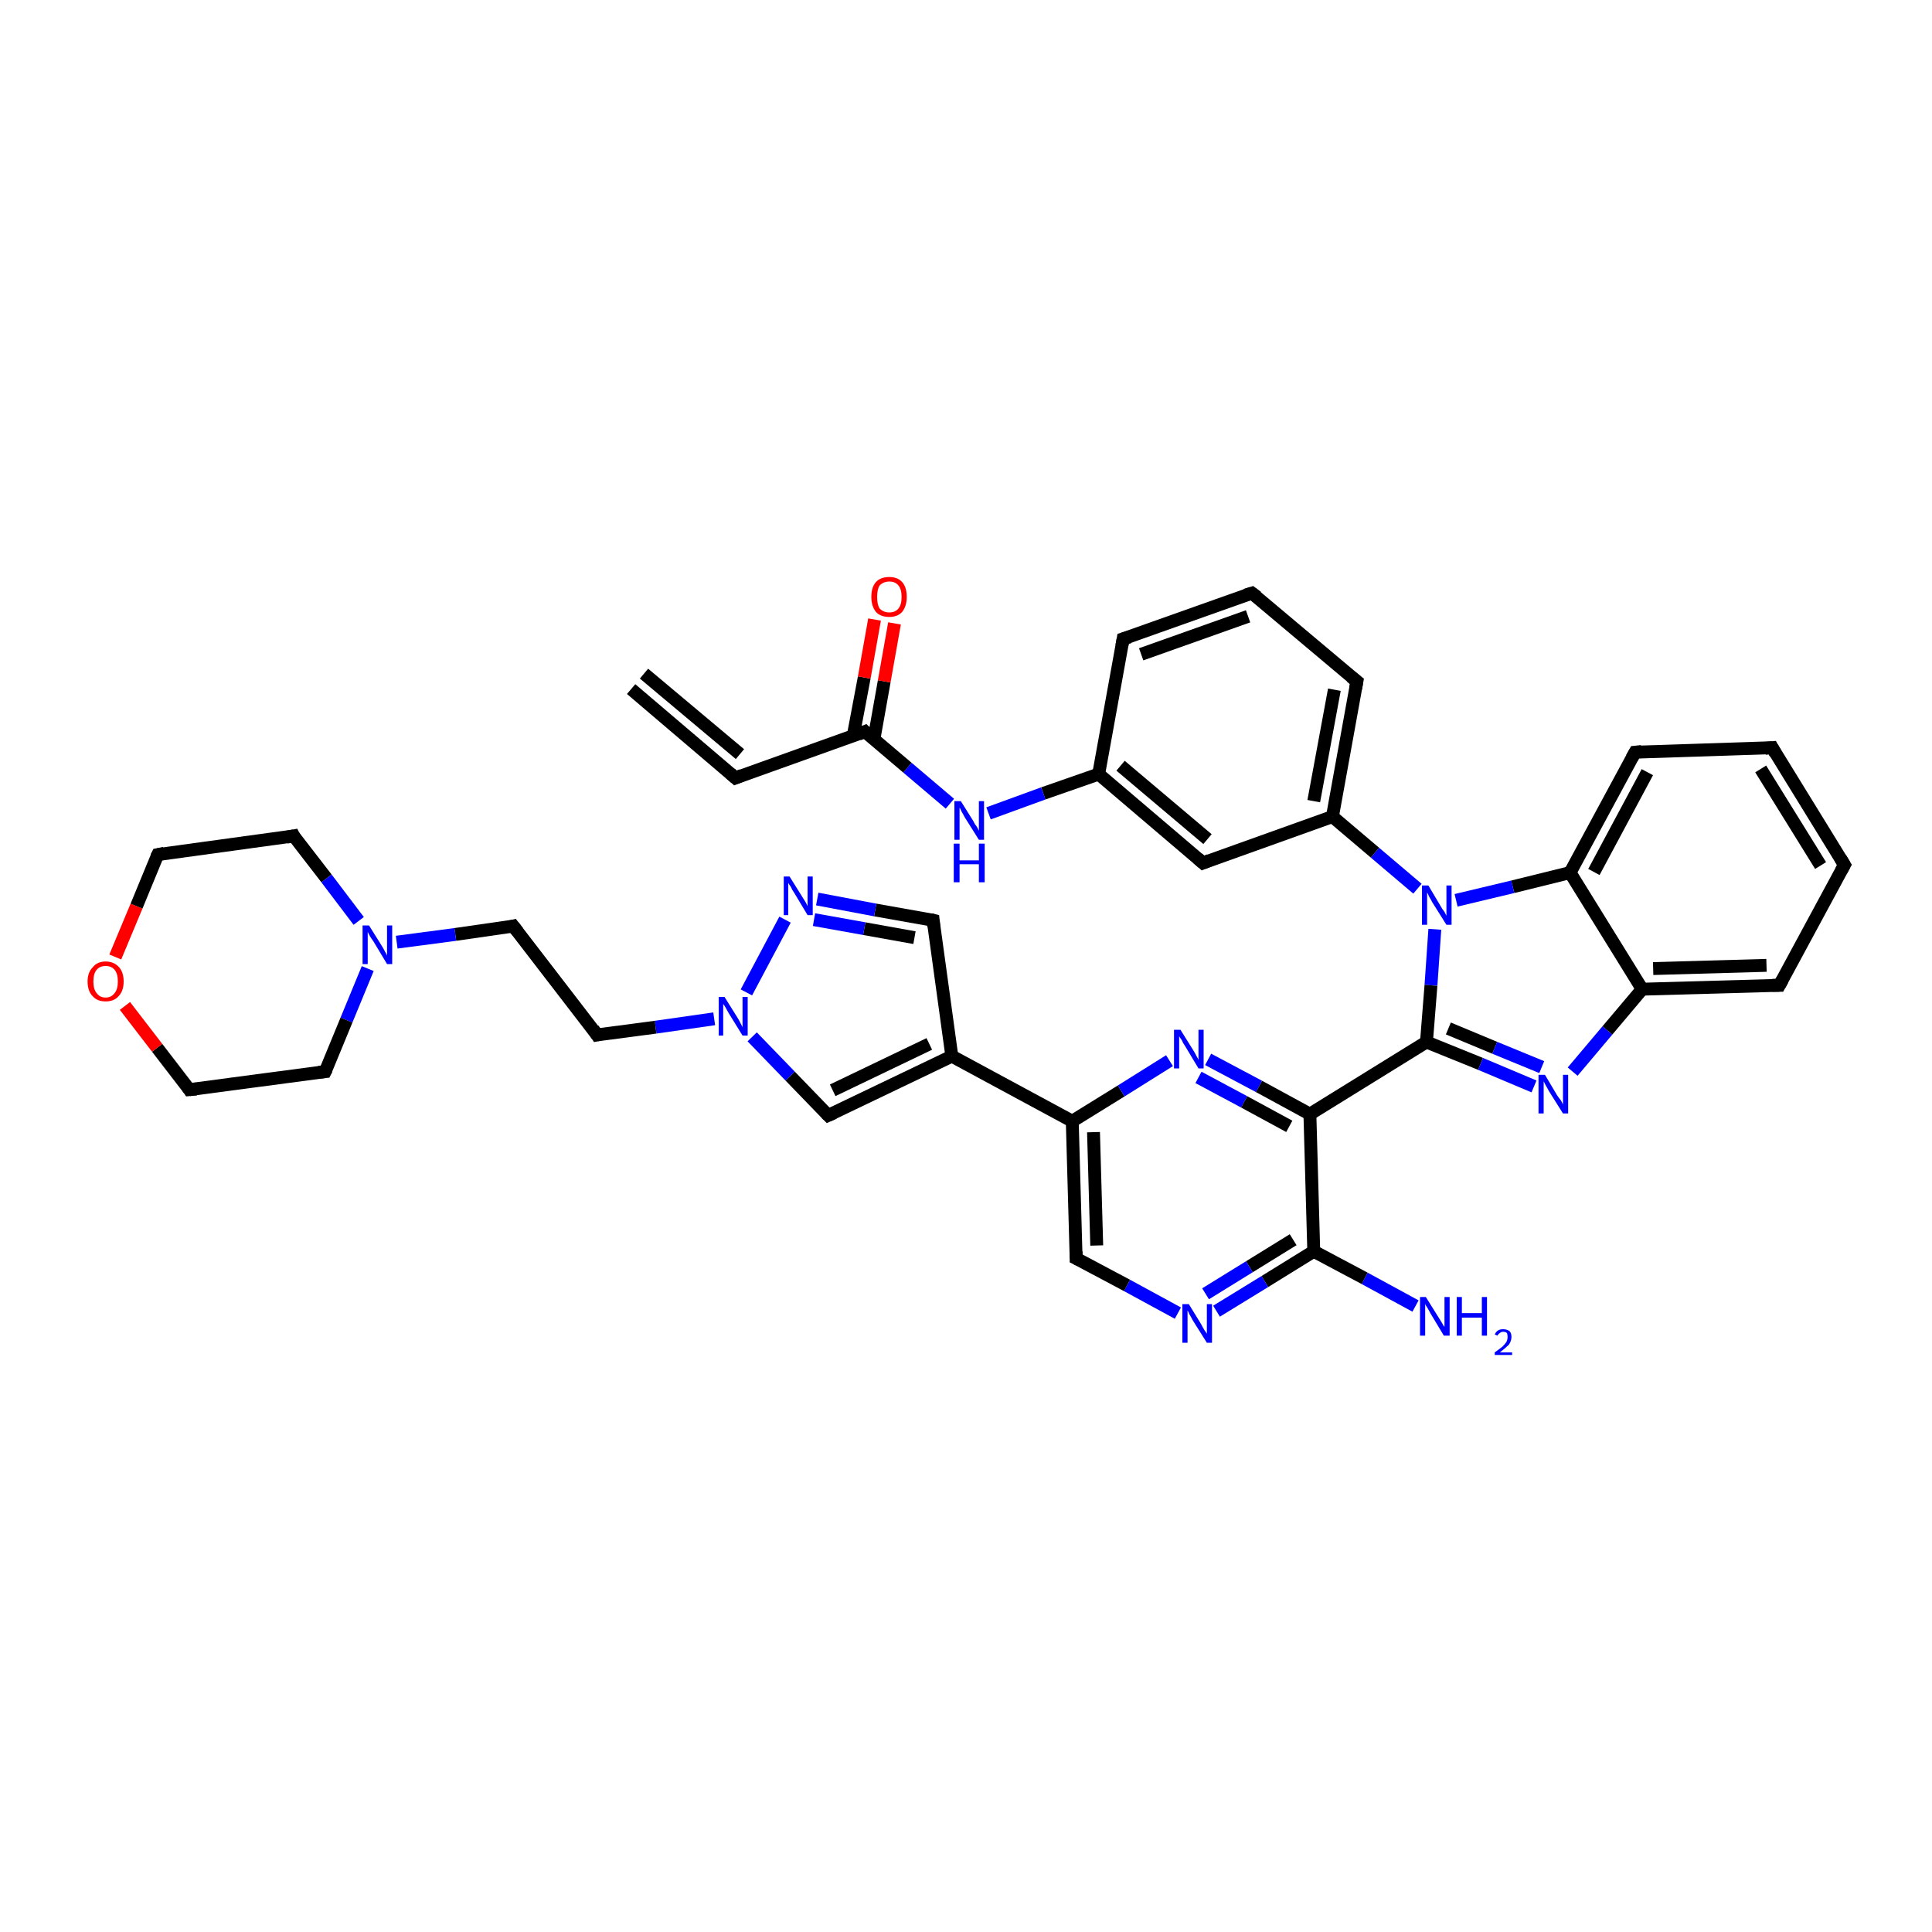 <?xml version='1.0' encoding='iso-8859-1'?>
<svg version='1.1' baseProfile='full'
              xmlns='http://www.w3.org/2000/svg'
                      xmlns:rdkit='http://www.rdkit.org/xml'
                      xmlns:xlink='http://www.w3.org/1999/xlink'
                  xml:space='preserve'
width='300px' height='300px' viewBox='0 0 300 300'>
<!-- END OF HEADER -->
<rect style='opacity:1.0;fill:#FFFFFF;stroke:none' width='300.0' height='300.0' x='0.0' y='0.0'> </rect>
<path class='bond-0 atom-0 atom-1' d='M 219.8,202.8 L 211.9,198.5' style='fill:none;fill-rule:evenodd;stroke:#0000FF;stroke-width:2.0px;stroke-linecap:butt;stroke-linejoin:miter;stroke-opacity:1' />
<path class='bond-0 atom-0 atom-1' d='M 211.9,198.5 L 204.0,194.3' style='fill:none;fill-rule:evenodd;stroke:#000000;stroke-width:2.0px;stroke-linecap:butt;stroke-linejoin:miter;stroke-opacity:1' />
<path class='bond-1 atom-1 atom-2' d='M 204.0,194.3 L 196.4,199.0' style='fill:none;fill-rule:evenodd;stroke:#000000;stroke-width:2.0px;stroke-linecap:butt;stroke-linejoin:miter;stroke-opacity:1' />
<path class='bond-1 atom-1 atom-2' d='M 196.4,199.0 L 188.9,203.6' style='fill:none;fill-rule:evenodd;stroke:#0000FF;stroke-width:2.0px;stroke-linecap:butt;stroke-linejoin:miter;stroke-opacity:1' />
<path class='bond-1 atom-1 atom-2' d='M 200.8,192.5 L 194.0,196.7' style='fill:none;fill-rule:evenodd;stroke:#000000;stroke-width:2.0px;stroke-linecap:butt;stroke-linejoin:miter;stroke-opacity:1' />
<path class='bond-1 atom-1 atom-2' d='M 194.0,196.7 L 187.2,200.9' style='fill:none;fill-rule:evenodd;stroke:#0000FF;stroke-width:2.0px;stroke-linecap:butt;stroke-linejoin:miter;stroke-opacity:1' />
<path class='bond-2 atom-2 atom-3' d='M 182.9,203.9 L 175.0,199.6' style='fill:none;fill-rule:evenodd;stroke:#0000FF;stroke-width:2.0px;stroke-linecap:butt;stroke-linejoin:miter;stroke-opacity:1' />
<path class='bond-2 atom-2 atom-3' d='M 175.0,199.6 L 167.1,195.4' style='fill:none;fill-rule:evenodd;stroke:#000000;stroke-width:2.0px;stroke-linecap:butt;stroke-linejoin:miter;stroke-opacity:1' />
<path class='bond-3 atom-3 atom-4' d='M 167.1,195.4 L 166.5,174.1' style='fill:none;fill-rule:evenodd;stroke:#000000;stroke-width:2.0px;stroke-linecap:butt;stroke-linejoin:miter;stroke-opacity:1' />
<path class='bond-3 atom-3 atom-4' d='M 170.3,193.4 L 169.8,175.8' style='fill:none;fill-rule:evenodd;stroke:#000000;stroke-width:2.0px;stroke-linecap:butt;stroke-linejoin:miter;stroke-opacity:1' />
<path class='bond-4 atom-4 atom-5' d='M 166.5,174.1 L 174.1,169.4' style='fill:none;fill-rule:evenodd;stroke:#000000;stroke-width:2.0px;stroke-linecap:butt;stroke-linejoin:miter;stroke-opacity:1' />
<path class='bond-4 atom-4 atom-5' d='M 174.1,169.4 L 181.6,164.7' style='fill:none;fill-rule:evenodd;stroke:#0000FF;stroke-width:2.0px;stroke-linecap:butt;stroke-linejoin:miter;stroke-opacity:1' />
<path class='bond-5 atom-5 atom-6' d='M 187.6,164.5 L 195.5,168.7' style='fill:none;fill-rule:evenodd;stroke:#0000FF;stroke-width:2.0px;stroke-linecap:butt;stroke-linejoin:miter;stroke-opacity:1' />
<path class='bond-5 atom-5 atom-6' d='M 195.5,168.7 L 203.4,173.0' style='fill:none;fill-rule:evenodd;stroke:#000000;stroke-width:2.0px;stroke-linecap:butt;stroke-linejoin:miter;stroke-opacity:1' />
<path class='bond-5 atom-5 atom-6' d='M 186.1,167.3 L 193.2,171.1' style='fill:none;fill-rule:evenodd;stroke:#0000FF;stroke-width:2.0px;stroke-linecap:butt;stroke-linejoin:miter;stroke-opacity:1' />
<path class='bond-5 atom-5 atom-6' d='M 193.2,171.1 L 200.2,174.9' style='fill:none;fill-rule:evenodd;stroke:#000000;stroke-width:2.0px;stroke-linecap:butt;stroke-linejoin:miter;stroke-opacity:1' />
<path class='bond-6 atom-6 atom-7' d='M 203.4,173.0 L 221.5,161.8' style='fill:none;fill-rule:evenodd;stroke:#000000;stroke-width:2.0px;stroke-linecap:butt;stroke-linejoin:miter;stroke-opacity:1' />
<path class='bond-7 atom-7 atom-8' d='M 221.5,161.8 L 229.9,165.2' style='fill:none;fill-rule:evenodd;stroke:#000000;stroke-width:2.0px;stroke-linecap:butt;stroke-linejoin:miter;stroke-opacity:1' />
<path class='bond-7 atom-7 atom-8' d='M 229.9,165.2 L 238.2,168.7' style='fill:none;fill-rule:evenodd;stroke:#0000FF;stroke-width:2.0px;stroke-linecap:butt;stroke-linejoin:miter;stroke-opacity:1' />
<path class='bond-7 atom-7 atom-8' d='M 224.9,159.7 L 232.1,162.7' style='fill:none;fill-rule:evenodd;stroke:#000000;stroke-width:2.0px;stroke-linecap:butt;stroke-linejoin:miter;stroke-opacity:1' />
<path class='bond-7 atom-7 atom-8' d='M 232.1,162.7 L 239.4,165.7' style='fill:none;fill-rule:evenodd;stroke:#0000FF;stroke-width:2.0px;stroke-linecap:butt;stroke-linejoin:miter;stroke-opacity:1' />
<path class='bond-8 atom-8 atom-9' d='M 244.2,166.4 L 249.6,160.0' style='fill:none;fill-rule:evenodd;stroke:#0000FF;stroke-width:2.0px;stroke-linecap:butt;stroke-linejoin:miter;stroke-opacity:1' />
<path class='bond-8 atom-8 atom-9' d='M 249.6,160.0 L 255.0,153.6' style='fill:none;fill-rule:evenodd;stroke:#000000;stroke-width:2.0px;stroke-linecap:butt;stroke-linejoin:miter;stroke-opacity:1' />
<path class='bond-9 atom-9 atom-10' d='M 255.0,153.6 L 276.3,153.0' style='fill:none;fill-rule:evenodd;stroke:#000000;stroke-width:2.0px;stroke-linecap:butt;stroke-linejoin:miter;stroke-opacity:1' />
<path class='bond-9 atom-9 atom-10' d='M 256.7,150.4 L 274.3,149.9' style='fill:none;fill-rule:evenodd;stroke:#000000;stroke-width:2.0px;stroke-linecap:butt;stroke-linejoin:miter;stroke-opacity:1' />
<path class='bond-10 atom-10 atom-11' d='M 276.3,153.0 L 286.4,134.3' style='fill:none;fill-rule:evenodd;stroke:#000000;stroke-width:2.0px;stroke-linecap:butt;stroke-linejoin:miter;stroke-opacity:1' />
<path class='bond-11 atom-11 atom-12' d='M 286.4,134.3 L 275.2,116.1' style='fill:none;fill-rule:evenodd;stroke:#000000;stroke-width:2.0px;stroke-linecap:butt;stroke-linejoin:miter;stroke-opacity:1' />
<path class='bond-11 atom-11 atom-12' d='M 282.7,134.4 L 273.4,119.4' style='fill:none;fill-rule:evenodd;stroke:#000000;stroke-width:2.0px;stroke-linecap:butt;stroke-linejoin:miter;stroke-opacity:1' />
<path class='bond-12 atom-12 atom-13' d='M 275.2,116.1 L 253.9,116.8' style='fill:none;fill-rule:evenodd;stroke:#000000;stroke-width:2.0px;stroke-linecap:butt;stroke-linejoin:miter;stroke-opacity:1' />
<path class='bond-13 atom-13 atom-14' d='M 253.9,116.8 L 243.8,135.5' style='fill:none;fill-rule:evenodd;stroke:#000000;stroke-width:2.0px;stroke-linecap:butt;stroke-linejoin:miter;stroke-opacity:1' />
<path class='bond-13 atom-13 atom-14' d='M 255.8,119.9 L 247.5,135.4' style='fill:none;fill-rule:evenodd;stroke:#000000;stroke-width:2.0px;stroke-linecap:butt;stroke-linejoin:miter;stroke-opacity:1' />
<path class='bond-14 atom-14 atom-15' d='M 243.8,135.5 L 234.9,137.7' style='fill:none;fill-rule:evenodd;stroke:#000000;stroke-width:2.0px;stroke-linecap:butt;stroke-linejoin:miter;stroke-opacity:1' />
<path class='bond-14 atom-14 atom-15' d='M 234.9,137.7 L 226.1,139.8' style='fill:none;fill-rule:evenodd;stroke:#0000FF;stroke-width:2.0px;stroke-linecap:butt;stroke-linejoin:miter;stroke-opacity:1' />
<path class='bond-15 atom-15 atom-16' d='M 220.1,138.0 L 213.5,132.4' style='fill:none;fill-rule:evenodd;stroke:#0000FF;stroke-width:2.0px;stroke-linecap:butt;stroke-linejoin:miter;stroke-opacity:1' />
<path class='bond-15 atom-15 atom-16' d='M 213.5,132.4 L 206.9,126.8' style='fill:none;fill-rule:evenodd;stroke:#000000;stroke-width:2.0px;stroke-linecap:butt;stroke-linejoin:miter;stroke-opacity:1' />
<path class='bond-16 atom-16 atom-17' d='M 206.9,126.8 L 210.7,105.8' style='fill:none;fill-rule:evenodd;stroke:#000000;stroke-width:2.0px;stroke-linecap:butt;stroke-linejoin:miter;stroke-opacity:1' />
<path class='bond-16 atom-16 atom-17' d='M 204.0,124.4 L 207.2,107.1' style='fill:none;fill-rule:evenodd;stroke:#000000;stroke-width:2.0px;stroke-linecap:butt;stroke-linejoin:miter;stroke-opacity:1' />
<path class='bond-17 atom-17 atom-18' d='M 210.7,105.8 L 194.4,92.1' style='fill:none;fill-rule:evenodd;stroke:#000000;stroke-width:2.0px;stroke-linecap:butt;stroke-linejoin:miter;stroke-opacity:1' />
<path class='bond-18 atom-18 atom-19' d='M 194.4,92.1 L 174.4,99.2' style='fill:none;fill-rule:evenodd;stroke:#000000;stroke-width:2.0px;stroke-linecap:butt;stroke-linejoin:miter;stroke-opacity:1' />
<path class='bond-18 atom-18 atom-19' d='M 193.8,95.7 L 177.2,101.6' style='fill:none;fill-rule:evenodd;stroke:#000000;stroke-width:2.0px;stroke-linecap:butt;stroke-linejoin:miter;stroke-opacity:1' />
<path class='bond-19 atom-19 atom-20' d='M 174.4,99.2 L 170.6,120.2' style='fill:none;fill-rule:evenodd;stroke:#000000;stroke-width:2.0px;stroke-linecap:butt;stroke-linejoin:miter;stroke-opacity:1' />
<path class='bond-20 atom-20 atom-21' d='M 170.6,120.2 L 162.0,123.2' style='fill:none;fill-rule:evenodd;stroke:#000000;stroke-width:2.0px;stroke-linecap:butt;stroke-linejoin:miter;stroke-opacity:1' />
<path class='bond-20 atom-20 atom-21' d='M 162.0,123.2 L 153.5,126.3' style='fill:none;fill-rule:evenodd;stroke:#0000FF;stroke-width:2.0px;stroke-linecap:butt;stroke-linejoin:miter;stroke-opacity:1' />
<path class='bond-21 atom-21 atom-22' d='M 147.5,124.8 L 140.9,119.2' style='fill:none;fill-rule:evenodd;stroke:#0000FF;stroke-width:2.0px;stroke-linecap:butt;stroke-linejoin:miter;stroke-opacity:1' />
<path class='bond-21 atom-21 atom-22' d='M 140.9,119.2 L 134.3,113.6' style='fill:none;fill-rule:evenodd;stroke:#000000;stroke-width:2.0px;stroke-linecap:butt;stroke-linejoin:miter;stroke-opacity:1' />
<path class='bond-22 atom-22 atom-23' d='M 135.7,114.8 L 137.3,105.8' style='fill:none;fill-rule:evenodd;stroke:#000000;stroke-width:2.0px;stroke-linecap:butt;stroke-linejoin:miter;stroke-opacity:1' />
<path class='bond-22 atom-22 atom-23' d='M 137.3,105.8 L 138.9,96.8' style='fill:none;fill-rule:evenodd;stroke:#FF0000;stroke-width:2.0px;stroke-linecap:butt;stroke-linejoin:miter;stroke-opacity:1' />
<path class='bond-22 atom-22 atom-23' d='M 132.5,114.2 L 134.2,105.2' style='fill:none;fill-rule:evenodd;stroke:#000000;stroke-width:2.0px;stroke-linecap:butt;stroke-linejoin:miter;stroke-opacity:1' />
<path class='bond-22 atom-22 atom-23' d='M 134.2,105.2 L 135.8,96.2' style='fill:none;fill-rule:evenodd;stroke:#FF0000;stroke-width:2.0px;stroke-linecap:butt;stroke-linejoin:miter;stroke-opacity:1' />
<path class='bond-23 atom-22 atom-24' d='M 134.3,113.6 L 114.2,120.8' style='fill:none;fill-rule:evenodd;stroke:#000000;stroke-width:2.0px;stroke-linecap:butt;stroke-linejoin:miter;stroke-opacity:1' />
<path class='bond-24 atom-24 atom-25' d='M 114.2,120.8 L 98.0,107.0' style='fill:none;fill-rule:evenodd;stroke:#000000;stroke-width:2.0px;stroke-linecap:butt;stroke-linejoin:miter;stroke-opacity:1' />
<path class='bond-24 atom-24 atom-25' d='M 114.9,117.1 L 100.0,104.6' style='fill:none;fill-rule:evenodd;stroke:#000000;stroke-width:2.0px;stroke-linecap:butt;stroke-linejoin:miter;stroke-opacity:1' />
<path class='bond-25 atom-20 atom-26' d='M 170.6,120.2 L 186.8,134.0' style='fill:none;fill-rule:evenodd;stroke:#000000;stroke-width:2.0px;stroke-linecap:butt;stroke-linejoin:miter;stroke-opacity:1' />
<path class='bond-25 atom-20 atom-26' d='M 174.0,118.9 L 187.5,130.3' style='fill:none;fill-rule:evenodd;stroke:#000000;stroke-width:2.0px;stroke-linecap:butt;stroke-linejoin:miter;stroke-opacity:1' />
<path class='bond-26 atom-4 atom-27' d='M 166.5,174.1 L 147.8,164.0' style='fill:none;fill-rule:evenodd;stroke:#000000;stroke-width:2.0px;stroke-linecap:butt;stroke-linejoin:miter;stroke-opacity:1' />
<path class='bond-27 atom-27 atom-28' d='M 147.8,164.0 L 144.9,142.9' style='fill:none;fill-rule:evenodd;stroke:#000000;stroke-width:2.0px;stroke-linecap:butt;stroke-linejoin:miter;stroke-opacity:1' />
<path class='bond-28 atom-28 atom-29' d='M 144.9,142.9 L 135.9,141.3' style='fill:none;fill-rule:evenodd;stroke:#000000;stroke-width:2.0px;stroke-linecap:butt;stroke-linejoin:miter;stroke-opacity:1' />
<path class='bond-28 atom-28 atom-29' d='M 135.9,141.3 L 126.9,139.6' style='fill:none;fill-rule:evenodd;stroke:#0000FF;stroke-width:2.0px;stroke-linecap:butt;stroke-linejoin:miter;stroke-opacity:1' />
<path class='bond-28 atom-28 atom-29' d='M 142.0,145.6 L 134.2,144.2' style='fill:none;fill-rule:evenodd;stroke:#000000;stroke-width:2.0px;stroke-linecap:butt;stroke-linejoin:miter;stroke-opacity:1' />
<path class='bond-28 atom-28 atom-29' d='M 134.2,144.2 L 126.4,142.8' style='fill:none;fill-rule:evenodd;stroke:#0000FF;stroke-width:2.0px;stroke-linecap:butt;stroke-linejoin:miter;stroke-opacity:1' />
<path class='bond-29 atom-29 atom-30' d='M 121.9,142.8 L 115.9,154.1' style='fill:none;fill-rule:evenodd;stroke:#0000FF;stroke-width:2.0px;stroke-linecap:butt;stroke-linejoin:miter;stroke-opacity:1' />
<path class='bond-30 atom-30 atom-31' d='M 110.9,158.2 L 101.8,159.5' style='fill:none;fill-rule:evenodd;stroke:#0000FF;stroke-width:2.0px;stroke-linecap:butt;stroke-linejoin:miter;stroke-opacity:1' />
<path class='bond-30 atom-30 atom-31' d='M 101.8,159.5 L 92.7,160.7' style='fill:none;fill-rule:evenodd;stroke:#000000;stroke-width:2.0px;stroke-linecap:butt;stroke-linejoin:miter;stroke-opacity:1' />
<path class='bond-31 atom-31 atom-32' d='M 92.7,160.7 L 79.7,143.8' style='fill:none;fill-rule:evenodd;stroke:#000000;stroke-width:2.0px;stroke-linecap:butt;stroke-linejoin:miter;stroke-opacity:1' />
<path class='bond-32 atom-32 atom-33' d='M 79.7,143.8 L 70.7,145.1' style='fill:none;fill-rule:evenodd;stroke:#000000;stroke-width:2.0px;stroke-linecap:butt;stroke-linejoin:miter;stroke-opacity:1' />
<path class='bond-32 atom-32 atom-33' d='M 70.7,145.1 L 61.6,146.3' style='fill:none;fill-rule:evenodd;stroke:#0000FF;stroke-width:2.0px;stroke-linecap:butt;stroke-linejoin:miter;stroke-opacity:1' />
<path class='bond-33 atom-33 atom-34' d='M 57.1,150.4 L 53.8,158.4' style='fill:none;fill-rule:evenodd;stroke:#0000FF;stroke-width:2.0px;stroke-linecap:butt;stroke-linejoin:miter;stroke-opacity:1' />
<path class='bond-33 atom-33 atom-34' d='M 53.8,158.4 L 50.5,166.4' style='fill:none;fill-rule:evenodd;stroke:#000000;stroke-width:2.0px;stroke-linecap:butt;stroke-linejoin:miter;stroke-opacity:1' />
<path class='bond-34 atom-34 atom-35' d='M 50.5,166.4 L 29.4,169.2' style='fill:none;fill-rule:evenodd;stroke:#000000;stroke-width:2.0px;stroke-linecap:butt;stroke-linejoin:miter;stroke-opacity:1' />
<path class='bond-35 atom-35 atom-36' d='M 29.4,169.2 L 24.4,162.7' style='fill:none;fill-rule:evenodd;stroke:#000000;stroke-width:2.0px;stroke-linecap:butt;stroke-linejoin:miter;stroke-opacity:1' />
<path class='bond-35 atom-35 atom-36' d='M 24.4,162.7 L 19.4,156.2' style='fill:none;fill-rule:evenodd;stroke:#FF0000;stroke-width:2.0px;stroke-linecap:butt;stroke-linejoin:miter;stroke-opacity:1' />
<path class='bond-36 atom-36 atom-37' d='M 17.9,148.6 L 21.2,140.7' style='fill:none;fill-rule:evenodd;stroke:#FF0000;stroke-width:2.0px;stroke-linecap:butt;stroke-linejoin:miter;stroke-opacity:1' />
<path class='bond-36 atom-36 atom-37' d='M 21.2,140.7 L 24.5,132.7' style='fill:none;fill-rule:evenodd;stroke:#000000;stroke-width:2.0px;stroke-linecap:butt;stroke-linejoin:miter;stroke-opacity:1' />
<path class='bond-37 atom-37 atom-38' d='M 24.5,132.7 L 45.6,129.8' style='fill:none;fill-rule:evenodd;stroke:#000000;stroke-width:2.0px;stroke-linecap:butt;stroke-linejoin:miter;stroke-opacity:1' />
<path class='bond-38 atom-30 atom-39' d='M 116.8,161.0 L 122.7,167.1' style='fill:none;fill-rule:evenodd;stroke:#0000FF;stroke-width:2.0px;stroke-linecap:butt;stroke-linejoin:miter;stroke-opacity:1' />
<path class='bond-38 atom-30 atom-39' d='M 122.7,167.1 L 128.6,173.2' style='fill:none;fill-rule:evenodd;stroke:#000000;stroke-width:2.0px;stroke-linecap:butt;stroke-linejoin:miter;stroke-opacity:1' />
<path class='bond-39 atom-6 atom-1' d='M 203.4,173.0 L 204.0,194.3' style='fill:none;fill-rule:evenodd;stroke:#000000;stroke-width:2.0px;stroke-linecap:butt;stroke-linejoin:miter;stroke-opacity:1' />
<path class='bond-40 atom-15 atom-7' d='M 222.8,144.3 L 222.2,153.0' style='fill:none;fill-rule:evenodd;stroke:#0000FF;stroke-width:2.0px;stroke-linecap:butt;stroke-linejoin:miter;stroke-opacity:1' />
<path class='bond-40 atom-15 atom-7' d='M 222.2,153.0 L 221.5,161.8' style='fill:none;fill-rule:evenodd;stroke:#000000;stroke-width:2.0px;stroke-linecap:butt;stroke-linejoin:miter;stroke-opacity:1' />
<path class='bond-41 atom-26 atom-16' d='M 186.8,134.0 L 206.9,126.8' style='fill:none;fill-rule:evenodd;stroke:#000000;stroke-width:2.0px;stroke-linecap:butt;stroke-linejoin:miter;stroke-opacity:1' />
<path class='bond-42 atom-39 atom-27' d='M 128.6,173.2 L 147.8,164.0' style='fill:none;fill-rule:evenodd;stroke:#000000;stroke-width:2.0px;stroke-linecap:butt;stroke-linejoin:miter;stroke-opacity:1' />
<path class='bond-42 atom-39 atom-27' d='M 129.3,169.3 L 144.3,162.1' style='fill:none;fill-rule:evenodd;stroke:#000000;stroke-width:2.0px;stroke-linecap:butt;stroke-linejoin:miter;stroke-opacity:1' />
<path class='bond-43 atom-14 atom-9' d='M 243.8,135.5 L 255.0,153.6' style='fill:none;fill-rule:evenodd;stroke:#000000;stroke-width:2.0px;stroke-linecap:butt;stroke-linejoin:miter;stroke-opacity:1' />
<path class='bond-44 atom-38 atom-33' d='M 45.6,129.8 L 50.7,136.4' style='fill:none;fill-rule:evenodd;stroke:#000000;stroke-width:2.0px;stroke-linecap:butt;stroke-linejoin:miter;stroke-opacity:1' />
<path class='bond-44 atom-38 atom-33' d='M 50.7,136.4 L 55.7,143.0' style='fill:none;fill-rule:evenodd;stroke:#0000FF;stroke-width:2.0px;stroke-linecap:butt;stroke-linejoin:miter;stroke-opacity:1' />
<path d='M 167.5,195.6 L 167.1,195.4 L 167.1,194.3' style='fill:none;stroke:#000000;stroke-width:2.0px;stroke-linecap:butt;stroke-linejoin:miter;stroke-opacity:1;' />
<path d='M 275.2,153.0 L 276.3,153.0 L 276.8,152.1' style='fill:none;stroke:#000000;stroke-width:2.0px;stroke-linecap:butt;stroke-linejoin:miter;stroke-opacity:1;' />
<path d='M 285.9,135.2 L 286.4,134.3 L 285.8,133.3' style='fill:none;stroke:#000000;stroke-width:2.0px;stroke-linecap:butt;stroke-linejoin:miter;stroke-opacity:1;' />
<path d='M 275.7,117.0 L 275.2,116.1 L 274.1,116.2' style='fill:none;stroke:#000000;stroke-width:2.0px;stroke-linecap:butt;stroke-linejoin:miter;stroke-opacity:1;' />
<path d='M 254.9,116.7 L 253.9,116.8 L 253.4,117.7' style='fill:none;stroke:#000000;stroke-width:2.0px;stroke-linecap:butt;stroke-linejoin:miter;stroke-opacity:1;' />
<path d='M 210.5,106.9 L 210.7,105.8 L 209.8,105.1' style='fill:none;stroke:#000000;stroke-width:2.0px;stroke-linecap:butt;stroke-linejoin:miter;stroke-opacity:1;' />
<path d='M 195.2,92.7 L 194.4,92.1 L 193.4,92.4' style='fill:none;stroke:#000000;stroke-width:2.0px;stroke-linecap:butt;stroke-linejoin:miter;stroke-opacity:1;' />
<path d='M 175.4,98.9 L 174.4,99.2 L 174.2,100.3' style='fill:none;stroke:#000000;stroke-width:2.0px;stroke-linecap:butt;stroke-linejoin:miter;stroke-opacity:1;' />
<path d='M 134.6,113.9 L 134.3,113.6 L 133.3,114.0' style='fill:none;stroke:#000000;stroke-width:2.0px;stroke-linecap:butt;stroke-linejoin:miter;stroke-opacity:1;' />
<path d='M 115.2,120.4 L 114.2,120.8 L 113.4,120.1' style='fill:none;stroke:#000000;stroke-width:2.0px;stroke-linecap:butt;stroke-linejoin:miter;stroke-opacity:1;' />
<path d='M 186.0,133.3 L 186.8,134.0 L 187.8,133.6' style='fill:none;stroke:#000000;stroke-width:2.0px;stroke-linecap:butt;stroke-linejoin:miter;stroke-opacity:1;' />
<path d='M 145.0,143.9 L 144.9,142.9 L 144.5,142.8' style='fill:none;stroke:#000000;stroke-width:2.0px;stroke-linecap:butt;stroke-linejoin:miter;stroke-opacity:1;' />
<path d='M 93.2,160.6 L 92.7,160.7 L 92.1,159.8' style='fill:none;stroke:#000000;stroke-width:2.0px;stroke-linecap:butt;stroke-linejoin:miter;stroke-opacity:1;' />
<path d='M 80.4,144.7 L 79.7,143.8 L 79.3,143.9' style='fill:none;stroke:#000000;stroke-width:2.0px;stroke-linecap:butt;stroke-linejoin:miter;stroke-opacity:1;' />
<path d='M 50.7,166.0 L 50.5,166.4 L 49.5,166.5' style='fill:none;stroke:#000000;stroke-width:2.0px;stroke-linecap:butt;stroke-linejoin:miter;stroke-opacity:1;' />
<path d='M 30.5,169.1 L 29.4,169.2 L 29.2,168.9' style='fill:none;stroke:#000000;stroke-width:2.0px;stroke-linecap:butt;stroke-linejoin:miter;stroke-opacity:1;' />
<path d='M 24.3,133.1 L 24.5,132.7 L 25.5,132.5' style='fill:none;stroke:#000000;stroke-width:2.0px;stroke-linecap:butt;stroke-linejoin:miter;stroke-opacity:1;' />
<path d='M 44.5,130.0 L 45.6,129.8 L 45.8,130.2' style='fill:none;stroke:#000000;stroke-width:2.0px;stroke-linecap:butt;stroke-linejoin:miter;stroke-opacity:1;' />
<path d='M 128.3,172.9 L 128.6,173.2 L 129.5,172.8' style='fill:none;stroke:#000000;stroke-width:2.0px;stroke-linecap:butt;stroke-linejoin:miter;stroke-opacity:1;' />
<path class='atom-0' d='M 221.4 201.4
L 223.4 204.6
Q 223.6 204.9, 223.9 205.4
Q 224.2 206.0, 224.3 206.0
L 224.3 201.4
L 225.1 201.4
L 225.1 207.4
L 224.2 207.4
L 222.1 203.9
Q 221.9 203.5, 221.6 203.0
Q 221.3 202.6, 221.3 202.4
L 221.3 207.4
L 220.5 207.4
L 220.5 201.4
L 221.4 201.4
' fill='#0000FF'/>
<path class='atom-0' d='M 226.2 201.4
L 227.0 201.4
L 227.0 203.9
L 230.1 203.9
L 230.1 201.4
L 230.9 201.4
L 230.9 207.4
L 230.1 207.4
L 230.1 204.6
L 227.0 204.6
L 227.0 207.4
L 226.2 207.4
L 226.2 201.4
' fill='#0000FF'/>
<path class='atom-0' d='M 232.1 207.2
Q 232.3 206.8, 232.6 206.6
Q 232.9 206.4, 233.4 206.4
Q 234.0 206.4, 234.4 206.7
Q 234.7 207.0, 234.7 207.6
Q 234.7 208.2, 234.3 208.8
Q 233.8 209.3, 232.9 210.0
L 234.8 210.0
L 234.8 210.4
L 232.1 210.4
L 232.1 210.0
Q 232.8 209.5, 233.3 209.1
Q 233.7 208.7, 233.9 208.4
Q 234.1 208.0, 234.1 207.6
Q 234.1 207.3, 234.0 207.0
Q 233.8 206.8, 233.4 206.8
Q 233.1 206.8, 232.9 207.0
Q 232.7 207.1, 232.5 207.4
L 232.1 207.2
' fill='#0000FF'/>
<path class='atom-2' d='M 184.6 202.5
L 186.5 205.6
Q 186.7 206.0, 187.0 206.5
Q 187.4 207.1, 187.4 207.1
L 187.4 202.5
L 188.2 202.5
L 188.2 208.5
L 187.4 208.5
L 185.2 205.0
Q 185.0 204.6, 184.7 204.1
Q 184.5 203.6, 184.4 203.5
L 184.4 208.5
L 183.6 208.5
L 183.6 202.5
L 184.6 202.5
' fill='#0000FF'/>
<path class='atom-5' d='M 183.3 159.9
L 185.3 163.1
Q 185.5 163.4, 185.8 164.0
Q 186.1 164.5, 186.1 164.6
L 186.1 159.9
L 186.9 159.9
L 186.9 165.9
L 186.1 165.9
L 184.0 162.4
Q 183.7 162.0, 183.5 161.5
Q 183.2 161.1, 183.1 160.9
L 183.1 165.9
L 182.3 165.9
L 182.3 159.9
L 183.3 159.9
' fill='#0000FF'/>
<path class='atom-8' d='M 239.9 166.9
L 241.8 170.1
Q 242.0 170.4, 242.4 170.9
Q 242.7 171.5, 242.7 171.5
L 242.7 166.9
L 243.5 166.9
L 243.5 172.9
L 242.7 172.9
L 240.5 169.4
Q 240.3 169.0, 240.0 168.5
Q 239.8 168.1, 239.7 167.9
L 239.7 172.9
L 238.9 172.9
L 238.9 166.9
L 239.9 166.9
' fill='#0000FF'/>
<path class='atom-15' d='M 221.8 137.5
L 223.7 140.7
Q 223.9 141.1, 224.3 141.6
Q 224.6 142.2, 224.6 142.2
L 224.6 137.5
L 225.4 137.5
L 225.4 143.6
L 224.6 143.6
L 222.4 140.1
Q 222.2 139.7, 221.9 139.2
Q 221.7 138.7, 221.6 138.6
L 221.6 143.6
L 220.8 143.6
L 220.8 137.5
L 221.8 137.5
' fill='#0000FF'/>
<path class='atom-21' d='M 149.2 124.4
L 151.2 127.6
Q 151.3 127.9, 151.7 128.4
Q 152.0 129.0, 152.0 129.0
L 152.0 124.4
L 152.8 124.4
L 152.8 130.4
L 152.0 130.4
L 149.8 126.9
Q 149.6 126.5, 149.3 126.0
Q 149.1 125.5, 149.0 125.4
L 149.0 130.4
L 148.2 130.4
L 148.2 124.4
L 149.2 124.4
' fill='#0000FF'/>
<path class='atom-21' d='M 148.1 131.0
L 149.0 131.0
L 149.0 133.6
L 152.0 133.6
L 152.0 131.0
L 152.9 131.0
L 152.9 137.0
L 152.0 137.0
L 152.0 134.2
L 149.0 134.2
L 149.0 137.0
L 148.1 137.0
L 148.1 131.0
' fill='#0000FF'/>
<path class='atom-23' d='M 135.3 92.7
Q 135.3 91.2, 136.0 90.4
Q 136.7 89.6, 138.1 89.6
Q 139.4 89.6, 140.1 90.4
Q 140.8 91.2, 140.8 92.7
Q 140.8 94.1, 140.1 95.0
Q 139.4 95.8, 138.1 95.8
Q 136.7 95.8, 136.0 95.0
Q 135.3 94.1, 135.3 92.7
M 138.1 95.1
Q 139.0 95.1, 139.5 94.5
Q 140.0 93.9, 140.0 92.7
Q 140.0 91.5, 139.5 90.9
Q 139.0 90.3, 138.1 90.3
Q 137.2 90.3, 136.6 90.9
Q 136.2 91.5, 136.2 92.7
Q 136.2 93.9, 136.6 94.5
Q 137.2 95.1, 138.1 95.1
' fill='#FF0000'/>
<path class='atom-29' d='M 122.6 136.1
L 124.6 139.3
Q 124.8 139.6, 125.1 140.1
Q 125.4 140.7, 125.4 140.7
L 125.4 136.1
L 126.2 136.1
L 126.2 142.1
L 125.4 142.1
L 123.3 138.6
Q 123.0 138.2, 122.8 137.7
Q 122.5 137.3, 122.4 137.1
L 122.4 142.1
L 121.7 142.1
L 121.7 136.1
L 122.6 136.1
' fill='#0000FF'/>
<path class='atom-30' d='M 112.5 154.8
L 114.5 158.0
Q 114.7 158.3, 115.0 158.9
Q 115.3 159.5, 115.3 159.5
L 115.3 154.8
L 116.1 154.8
L 116.1 160.8
L 115.3 160.8
L 113.2 157.4
Q 112.9 156.9, 112.7 156.5
Q 112.4 156.0, 112.3 155.9
L 112.3 160.8
L 111.6 160.8
L 111.6 154.8
L 112.5 154.8
' fill='#0000FF'/>
<path class='atom-33' d='M 57.3 143.7
L 59.3 146.9
Q 59.5 147.2, 59.8 147.8
Q 60.1 148.3, 60.1 148.4
L 60.1 143.7
L 60.9 143.7
L 60.9 149.7
L 60.1 149.7
L 58.0 146.2
Q 57.7 145.8, 57.4 145.3
Q 57.2 144.9, 57.1 144.7
L 57.1 149.7
L 56.3 149.7
L 56.3 143.7
L 57.3 143.7
' fill='#0000FF'/>
<path class='atom-36' d='M 13.6 152.4
Q 13.6 151.0, 14.4 150.2
Q 15.1 149.3, 16.4 149.3
Q 17.7 149.3, 18.5 150.2
Q 19.2 151.0, 19.2 152.4
Q 19.2 153.9, 18.4 154.7
Q 17.7 155.5, 16.4 155.5
Q 15.1 155.5, 14.4 154.7
Q 13.6 153.9, 13.6 152.4
M 16.4 154.9
Q 17.3 154.9, 17.8 154.2
Q 18.3 153.6, 18.3 152.4
Q 18.3 151.2, 17.8 150.6
Q 17.3 150.0, 16.4 150.0
Q 15.5 150.0, 15.0 150.6
Q 14.5 151.2, 14.5 152.4
Q 14.5 153.6, 15.0 154.2
Q 15.5 154.9, 16.4 154.9
' fill='#FF0000'/>
</svg>
